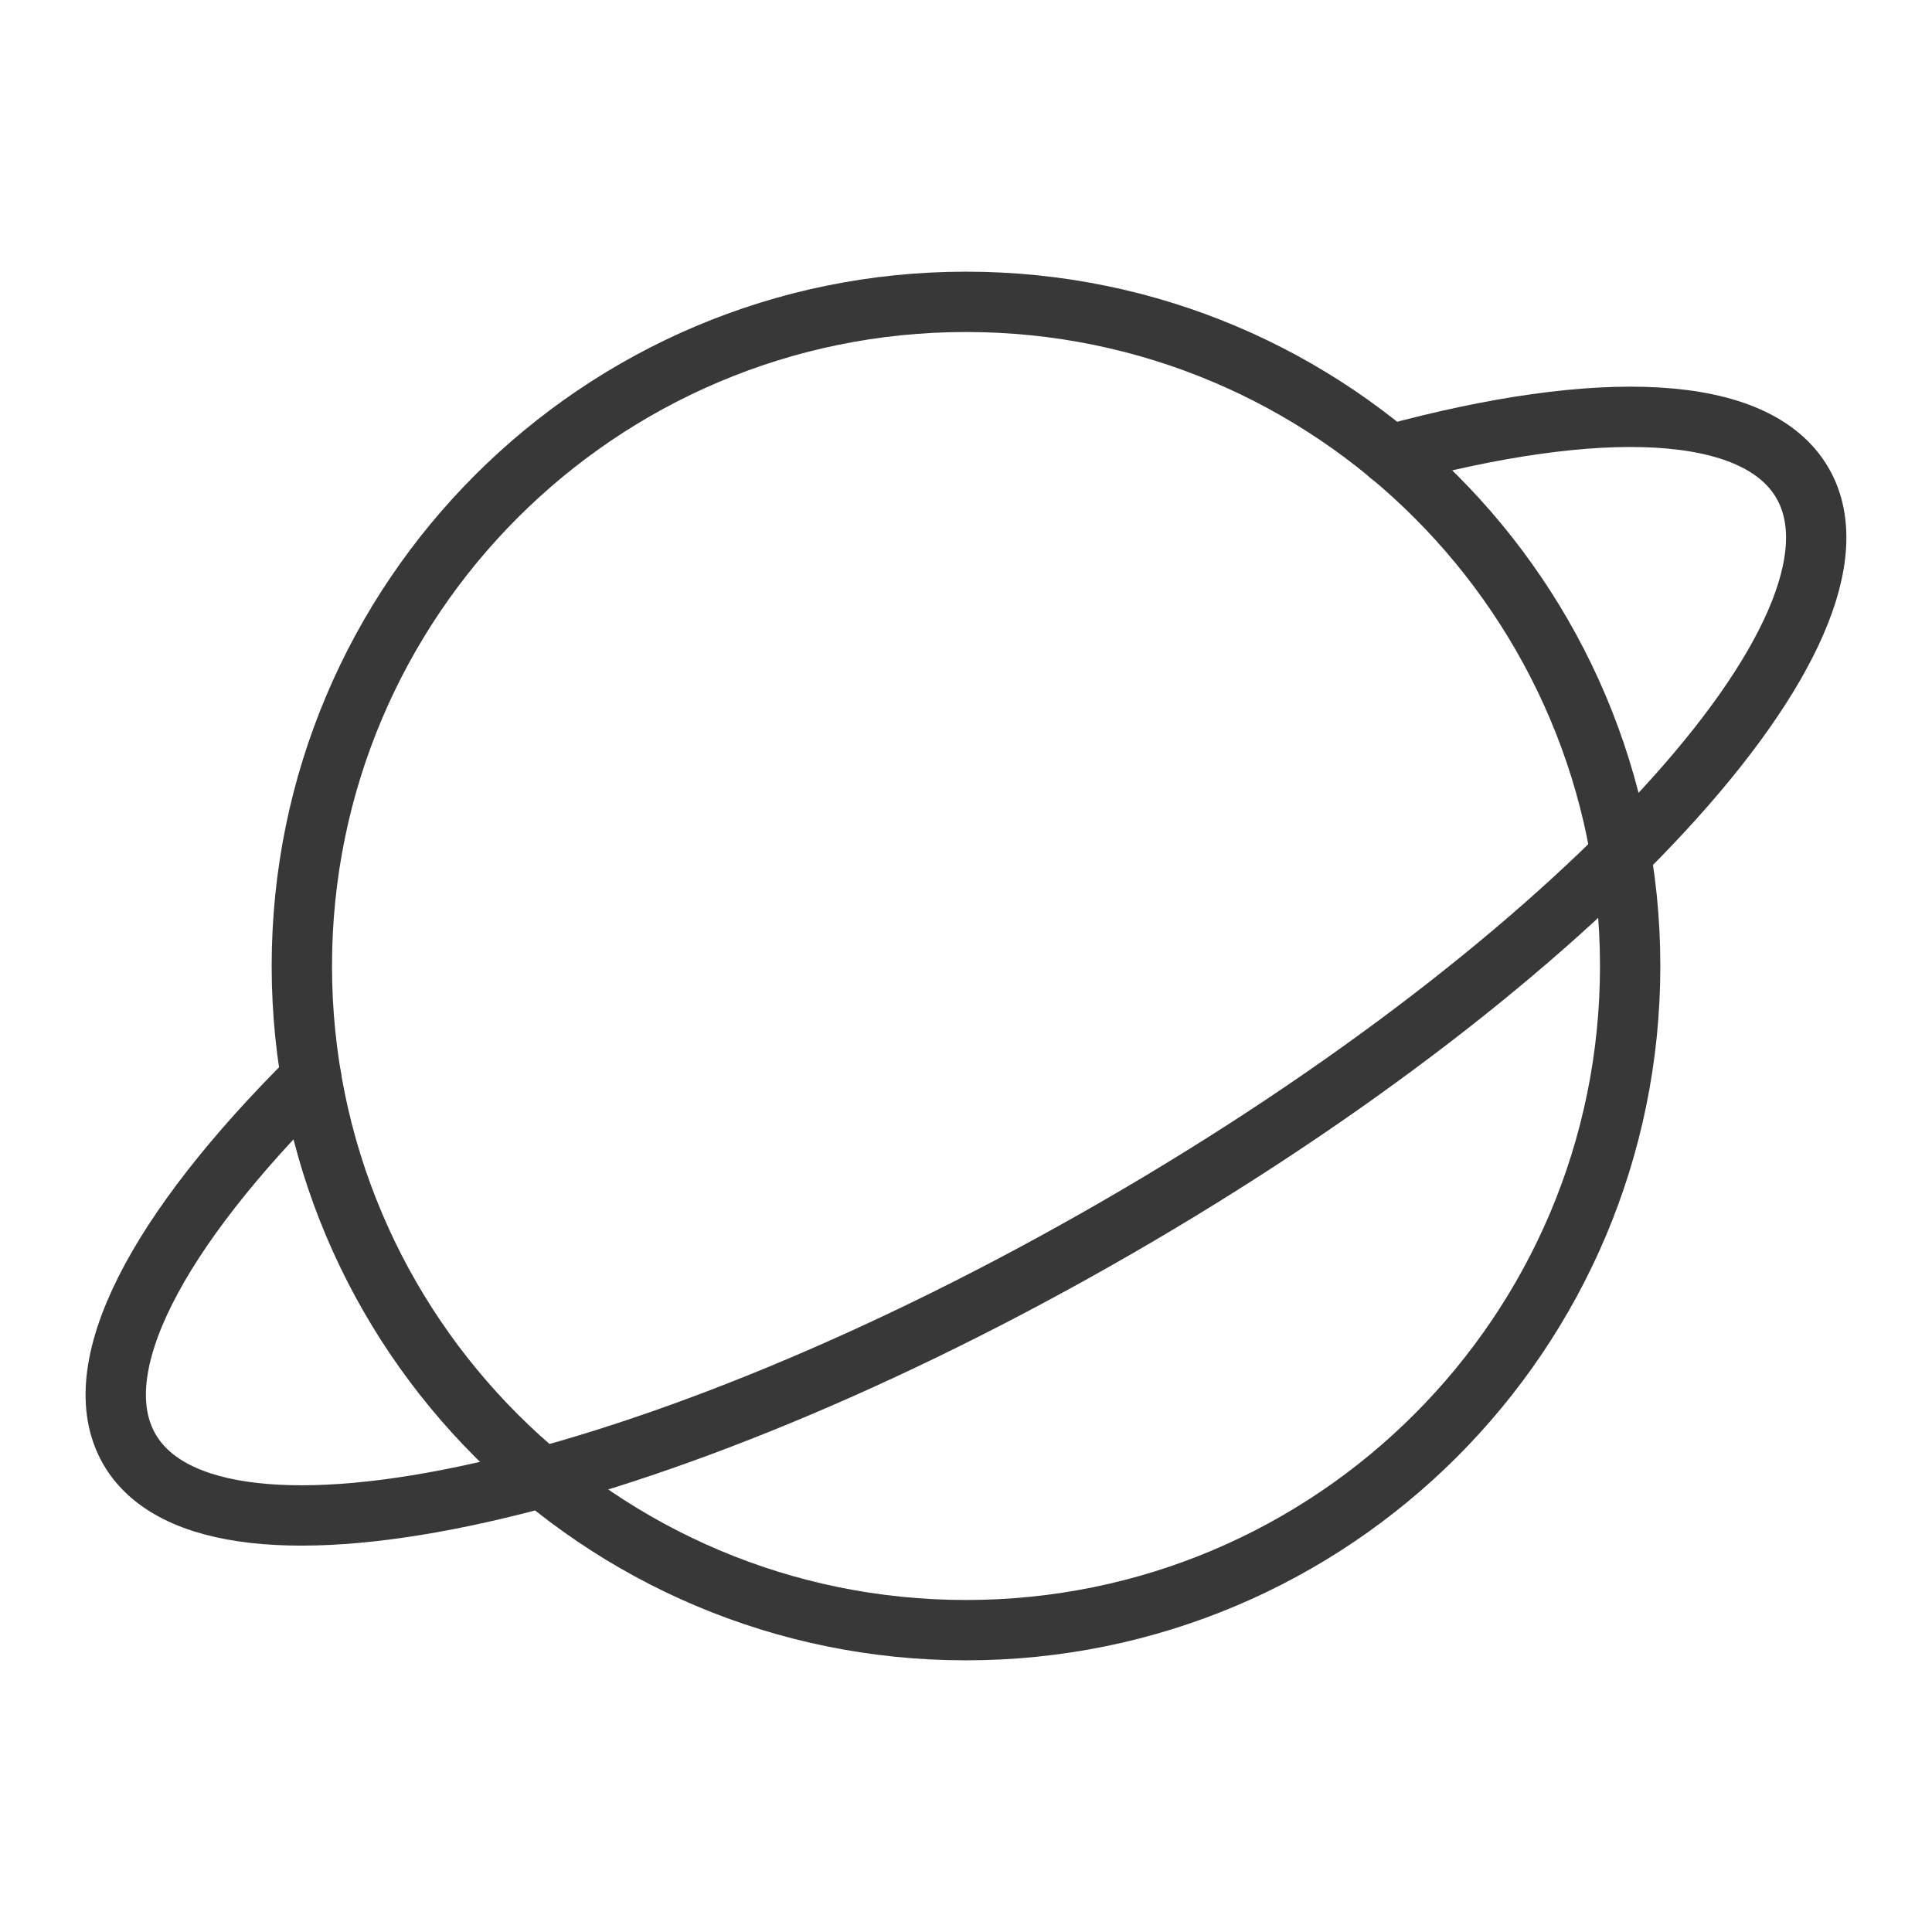 <svg width="26" height="26" viewBox="0 0 26 26" fill="none" xmlns="http://www.w3.org/2000/svg">
<g clip-path="url(#clip0_3126_3295)">
<path d="M13 21.938C17.936 21.938 21.938 17.936 21.938 13C21.938 8.064 17.936 4.062 13 4.062C8.064 4.062 4.062 8.064 4.062 13C4.062 17.936 8.064 21.938 13 21.938Z" stroke="#383838" stroke-width="0.812" stroke-linecap="round" stroke-linejoin="round"/>
<path d="M18.705 6.122C21.524 5.355 23.635 5.423 24.258 6.502C25.38 8.445 21.249 12.93 15.031 16.52C8.813 20.11 2.863 21.445 1.741 19.502C1.119 18.423 2.115 16.561 4.188 14.504" stroke="#383838" stroke-width="0.812" stroke-linecap="round" stroke-linejoin="round"/>
</g>
<defs>
<clipPath id="clip0_3126_3295">
<rect width="26" height="26" fill="white"/>
</clipPath>
</defs>
</svg>

